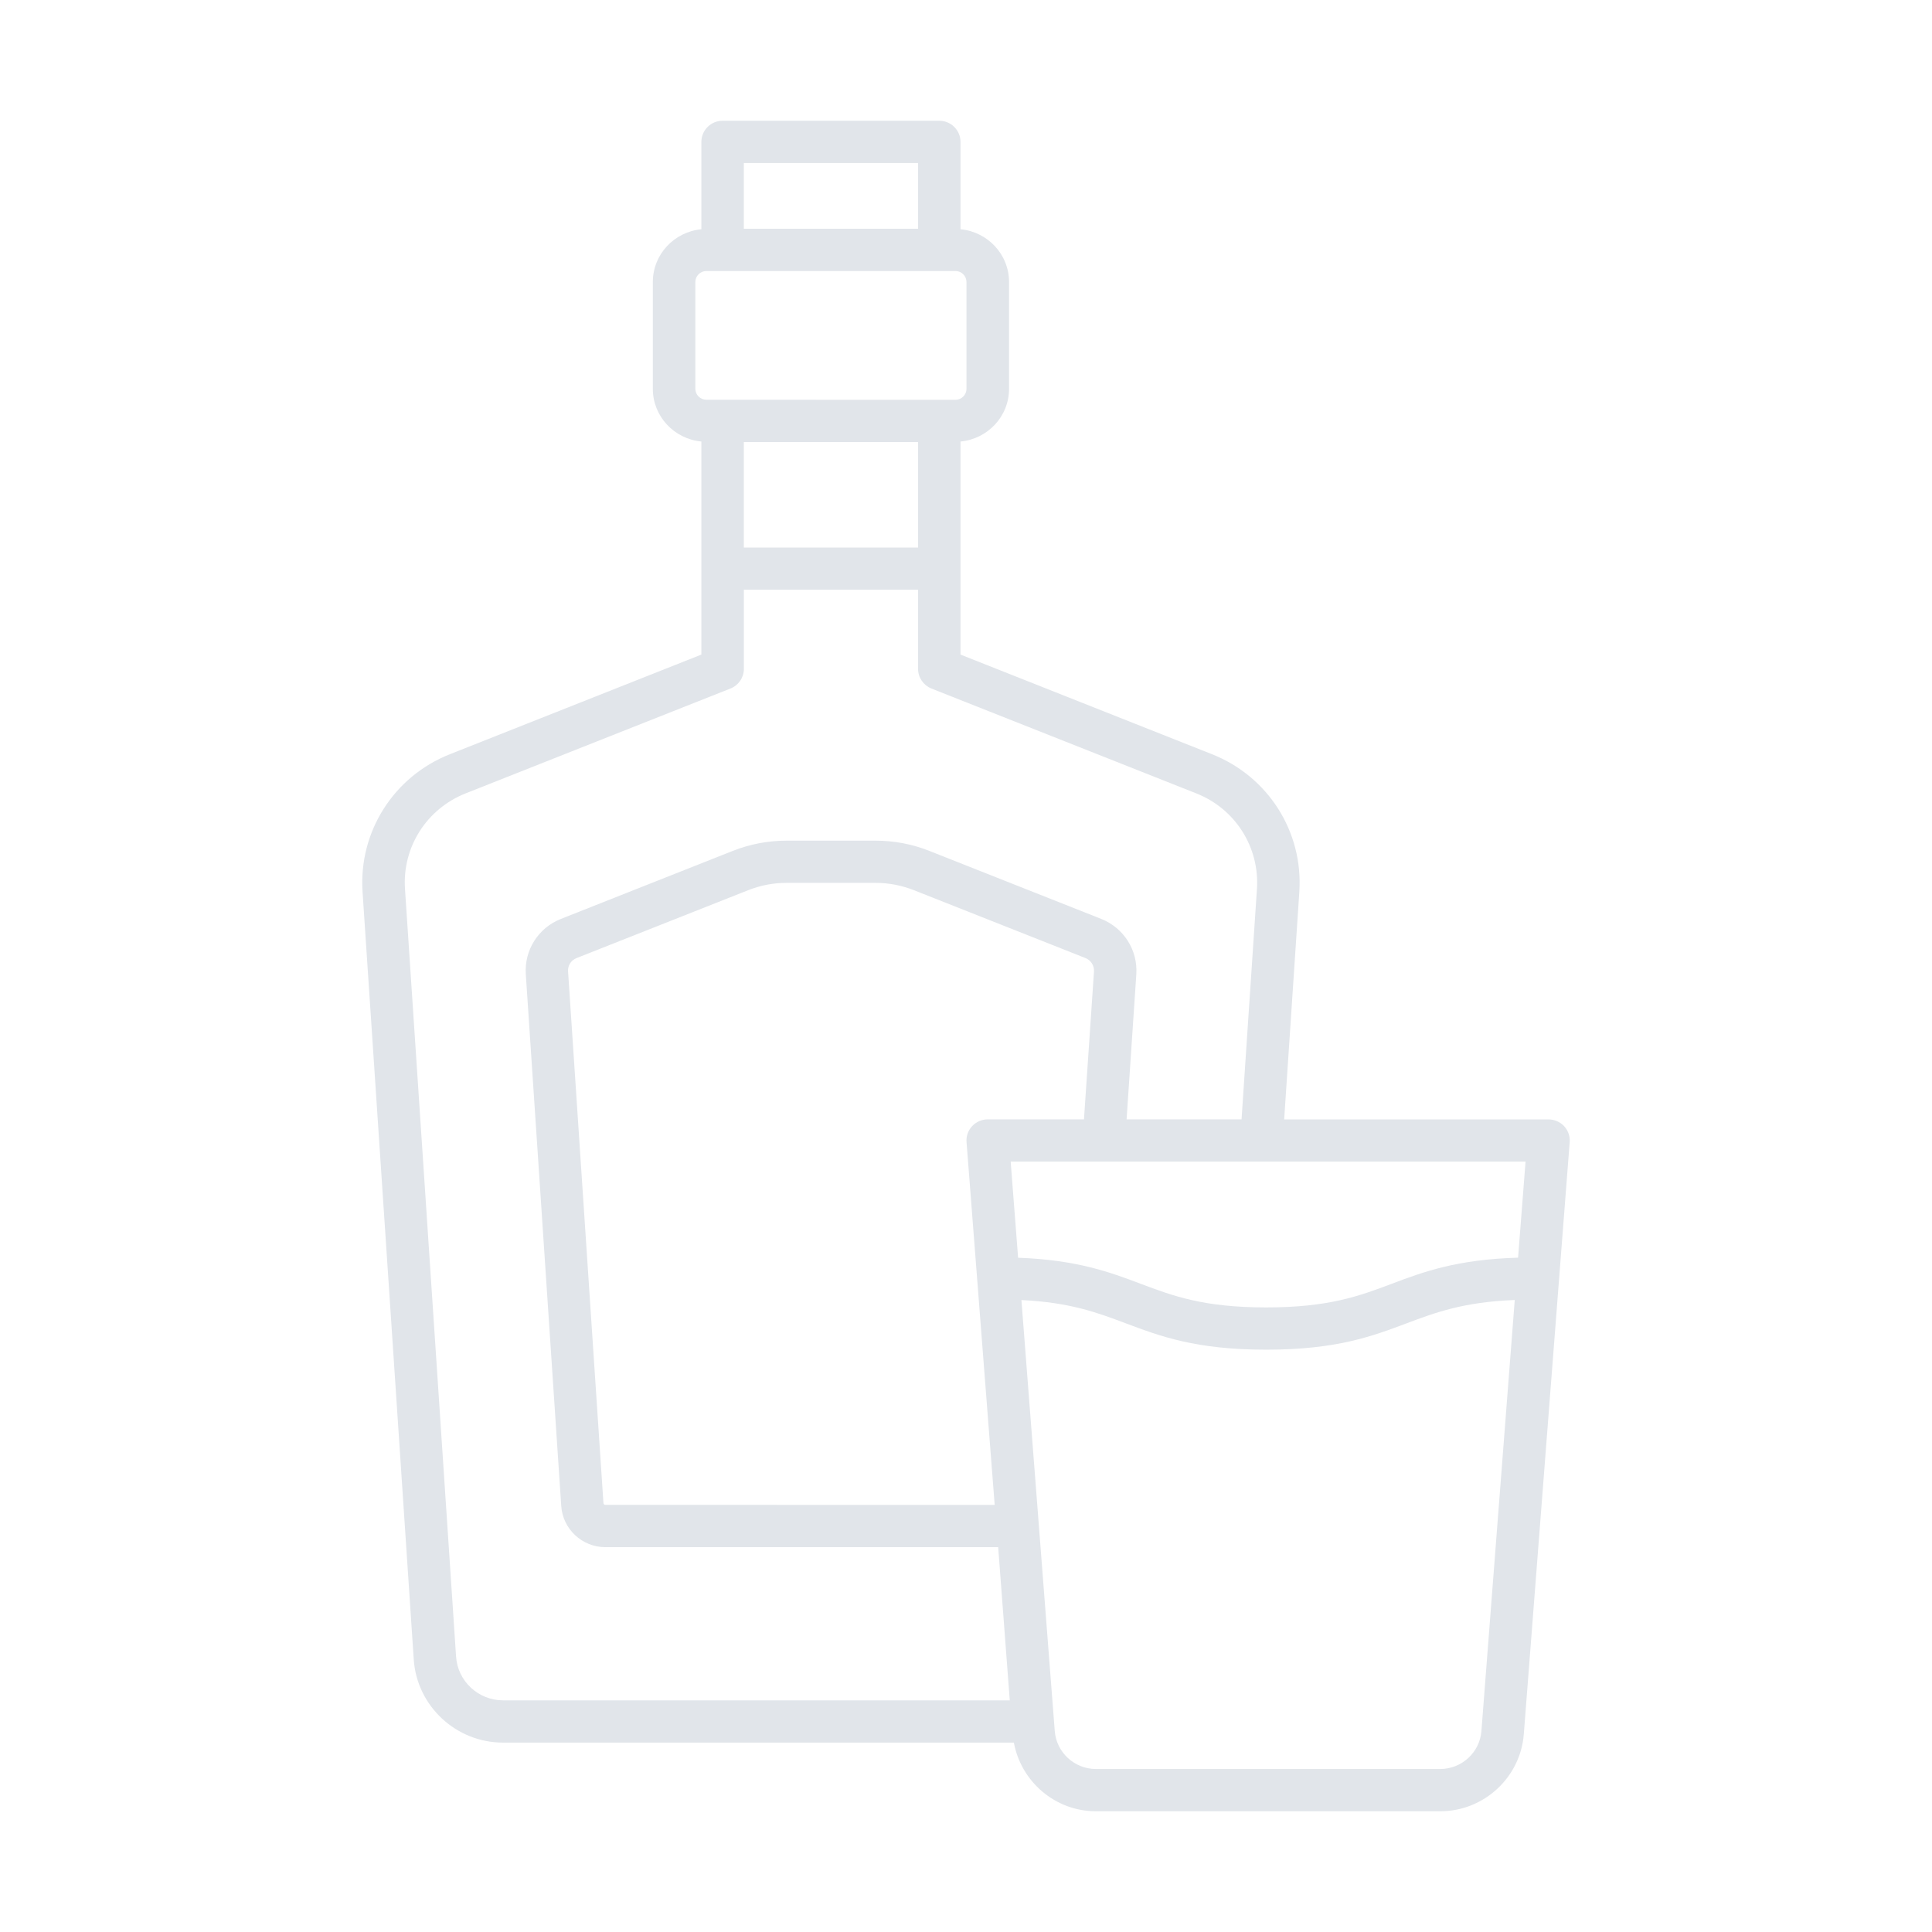 <svg width="32" height="32" viewBox="0 0 32 32" fill="none" xmlns="http://www.w3.org/2000/svg">
<path d="M15.557 2H11.968C11.775 2 11.617 2.157 11.617 2.35V3.797C11.167 3.84 10.813 4.213 10.813 4.671V6.44C10.813 6.897 11.167 7.271 11.617 7.313V10.842L7.452 12.492C6.52 12.861 5.939 13.777 6.005 14.772L6.853 27.486C6.904 28.257 7.554 28.863 8.331 28.863H16.793C16.911 29.509 17.478 30 18.15 30H23.857C24.577 30 25.184 29.44 25.239 28.723L25.999 18.918C26.007 18.821 25.973 18.725 25.907 18.653C25.839 18.581 25.746 18.541 25.648 18.541H21.27L21.521 14.772C21.587 13.777 21.006 12.861 20.074 12.492L15.909 10.842V7.313C16.359 7.271 16.713 6.897 16.713 6.44V4.671C16.713 4.213 16.359 3.84 15.909 3.797V2.35C15.909 2.157 15.751 2 15.557 2ZM15.206 2.7V3.789H12.32V2.7H15.206ZM15.206 9.069H12.32V7.322H15.206V9.069ZM17.954 18.54H16.36C16.262 18.54 16.169 18.581 16.102 18.652C16.035 18.723 16.001 18.819 16.009 18.917L16.475 24.926L10.024 24.925C10.009 24.925 9.997 24.912 9.995 24.897L9.409 16.089C9.402 15.994 9.458 15.905 9.549 15.869L12.396 14.743C12.598 14.664 12.809 14.623 13.028 14.623H14.502C14.719 14.623 14.932 14.664 15.134 14.743L17.98 15.869C18.069 15.905 18.125 15.994 18.12 16.089L17.954 18.54ZM24.537 28.67C24.511 29.024 24.211 29.3 23.857 29.3H18.15C17.796 29.3 17.496 29.024 17.47 28.67L16.918 21.533C17.724 21.572 18.172 21.74 18.643 21.917C19.215 22.132 19.806 22.355 20.972 22.355C22.139 22.355 22.73 22.132 23.301 21.917C23.784 21.736 24.245 21.565 25.089 21.532L24.537 28.67ZM25.144 20.831C24.135 20.86 23.583 21.063 23.053 21.263C22.517 21.465 22.01 21.655 20.972 21.655C19.934 21.655 19.428 21.465 18.892 21.263C18.373 21.067 17.833 20.868 16.863 20.832L16.74 19.24H25.268L25.144 20.831ZM19.814 13.141C20.461 13.396 20.865 14.034 20.819 14.725L20.564 18.54H18.66L18.821 16.137C18.847 15.736 18.613 15.369 18.24 15.22L15.394 14.094C15.11 13.981 14.809 13.924 14.502 13.924H13.028C12.722 13.924 12.421 13.981 12.136 14.094L9.291 15.22C8.917 15.367 8.682 15.736 8.709 16.137L9.296 24.945C9.321 25.326 9.642 25.626 10.027 25.626H16.533L16.725 28.163H8.332C7.922 28.163 7.581 27.845 7.554 27.439L6.708 14.725C6.661 14.033 7.065 13.398 7.712 13.141L12.099 11.404C12.234 11.35 12.321 11.222 12.321 11.078V9.767H15.206V11.078C15.206 11.222 15.294 11.35 15.427 11.404L19.814 13.141ZM16.008 4.672V6.441C16.008 6.54 15.926 6.622 15.826 6.622L11.7 6.621C11.599 6.621 11.517 6.539 11.517 6.439V4.671C11.517 4.571 11.599 4.489 11.7 4.489H15.826C15.927 4.489 16.008 4.571 16.008 4.672Z" fill="#E1E5EA"/>
</svg>
